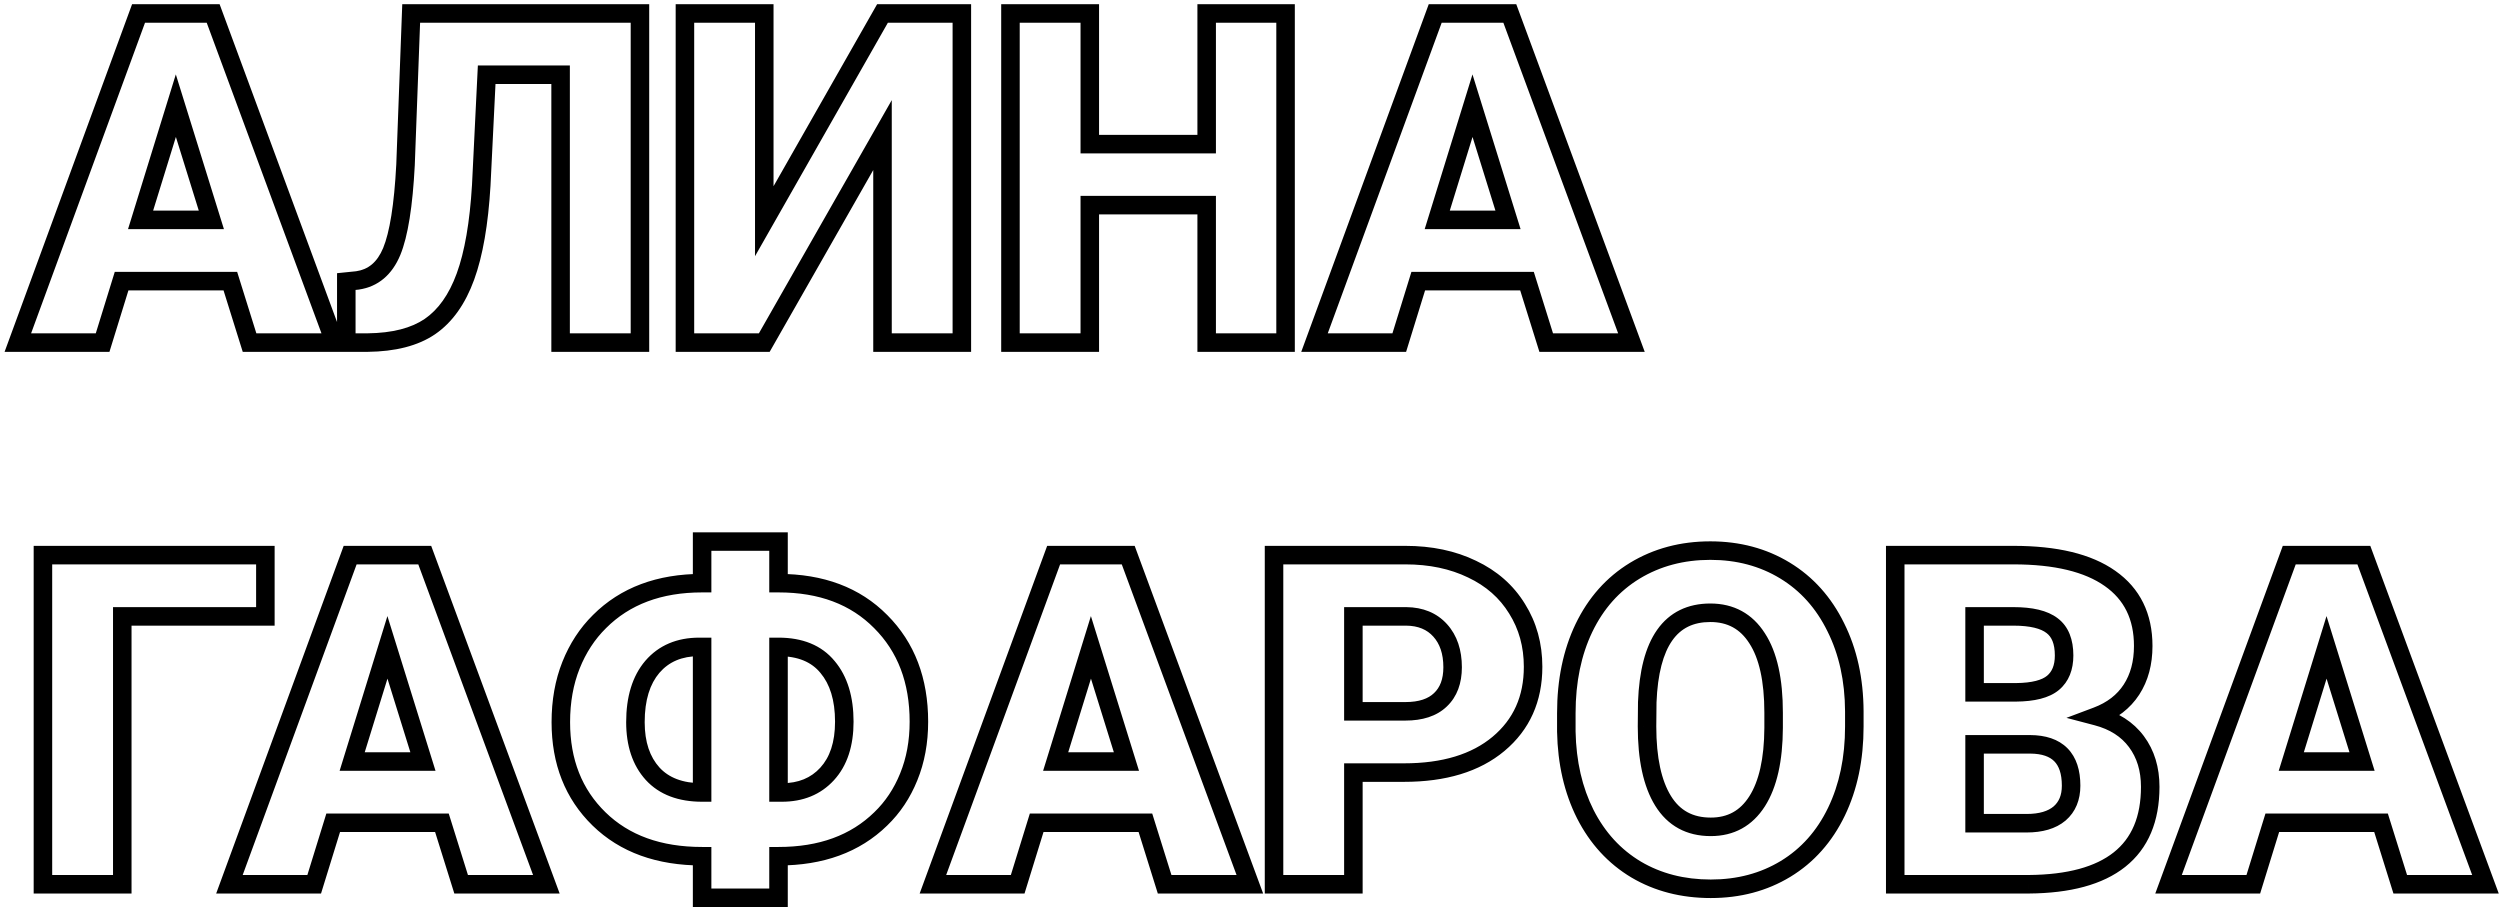 <?xml version="1.0" encoding="UTF-8"?> <svg xmlns="http://www.w3.org/2000/svg" width="540" height="196" viewBox="0 0 540 196" fill="none"> <path d="M49.752 60.719L51.661 60.122L51.222 58.719H49.752V60.719ZM26.266 60.719V58.719H24.79L24.355 60.129L26.266 60.719ZM22.164 74V76H23.64L24.075 74.59L22.164 74ZM3.854 74L1.976 73.311L0.99 76H3.854V74ZM29.928 2.906V0.906H28.531L28.05 2.218L29.928 2.906ZM46.041 2.906L47.917 2.213L47.434 0.906H46.041V2.906ZM72.311 74V76H75.182L74.187 73.307L72.311 74ZM53.902 74L51.993 74.597L52.432 76H53.902V74ZM30.367 47.486L28.456 46.896L27.656 49.486H30.367V47.486ZM45.65 47.486V49.486H48.367L47.56 46.893L45.65 47.486ZM37.984 22.828L39.894 22.234L37.978 16.072L36.074 22.238L37.984 22.828ZM49.752 58.719H26.266V62.719H49.752V58.719ZM24.355 60.129L20.253 73.41L24.075 74.59L28.177 61.309L24.355 60.129ZM22.164 72H3.854V76H22.164V72ZM5.731 74.689L31.805 3.595L28.05 2.218L1.976 73.311L5.731 74.689ZM29.928 4.906H46.041V0.906H29.928V4.906ZM44.165 3.599L70.434 74.693L74.187 73.307L47.917 2.213L44.165 3.599ZM72.311 72H53.902V76H72.311V72ZM55.811 73.403L51.661 60.122L47.843 61.315L51.993 74.597L55.811 73.403ZM30.367 49.486H45.65V45.486H30.367V49.486ZM47.56 46.893L39.894 22.234L36.075 23.422L43.741 48.08L47.56 46.893ZM36.074 22.238L28.456 46.896L32.278 48.077L39.895 23.418L36.074 22.238ZM138.229 2.906H140.229V0.906H138.229V2.906ZM138.229 74V76H140.229V74H138.229ZM121.09 74H119.09V76H121.09V74ZM121.09 16.139H123.09V14.139H121.09V16.139ZM105.123 16.139V14.139H103.219L103.125 16.041L105.123 16.139ZM103.951 40.016L105.948 40.134L105.948 40.124L105.949 40.114L103.951 40.016ZM92.867 70.533L93.995 72.185L93.999 72.182L92.867 70.533ZM79.391 74V76H79.402L79.413 76L79.391 74ZM74.801 74H72.801V76H74.801V74ZM74.801 60.816L74.598 58.827L72.801 59.01V60.816H74.801ZM77.193 60.572L77.396 62.562L77.436 62.558L77.476 62.552L77.193 60.572ZM84.615 54.322L86.462 55.09L86.464 55.085L84.615 54.322ZM87.594 35.621L89.591 35.725L89.592 35.71L89.592 35.696L87.594 35.621ZM88.814 2.906V0.906H86.888L86.816 2.832L88.814 2.906ZM136.229 2.906V74H140.229V2.906H136.229ZM138.229 72H121.09V76H138.229V72ZM123.09 74V16.139H119.09V74H123.09ZM121.09 14.139H105.123V18.139H121.09V14.139ZM103.125 16.041L101.954 39.918L105.949 40.114L107.121 16.237L103.125 16.041ZM101.955 39.897C101.472 48.037 100.351 54.398 98.654 59.058L102.412 60.427C104.296 55.256 105.454 48.465 105.948 40.134L101.955 39.897ZM98.654 59.058C96.964 63.698 94.622 66.903 91.736 68.884L93.999 72.182C97.753 69.606 100.522 65.617 102.412 60.427L98.654 59.058ZM91.739 68.882C88.889 70.828 84.832 71.938 79.368 72L79.413 76C85.342 75.932 90.269 74.73 93.995 72.185L91.739 68.882ZM79.391 72H74.801V76H79.391V72ZM76.801 74V60.816H72.801V74H76.801ZM75.004 62.806L77.396 62.562L76.99 58.583L74.598 58.827L75.004 62.806ZM77.476 62.552C81.712 61.947 84.71 59.301 86.462 55.09L82.769 53.554C81.46 56.7 79.511 58.221 76.91 58.592L77.476 62.552ZM86.464 55.085C88.134 51.035 89.134 44.504 89.591 35.725L85.596 35.517C85.142 44.251 84.156 50.188 82.766 53.56L86.464 55.085ZM89.592 35.696L90.813 2.981L86.816 2.832L85.595 35.547L89.592 35.696ZM88.814 4.906H138.229V0.906H88.814V4.906ZM190.621 2.906V0.906H189.458L188.883 1.917L190.621 2.906ZM207.76 2.906H209.76V0.906H207.76V2.906ZM207.76 74V76H209.76V74H207.76ZM190.621 74H188.621V76H190.621V74ZM190.621 29.176H192.621V21.625L188.883 28.186L190.621 29.176ZM165.084 74V76H166.246L166.822 74.99L165.084 74ZM147.945 74H145.945V76H147.945V74ZM147.945 2.906V0.906H145.945V2.906H147.945ZM165.084 2.906H167.084V0.906H165.084V2.906ZM165.084 47.779H163.084V55.337L166.822 48.769L165.084 47.779ZM190.621 4.906H207.76V0.906H190.621V4.906ZM205.76 2.906V74H209.76V2.906H205.76ZM207.76 72H190.621V76H207.76V72ZM192.621 74V29.176H188.621V74H192.621ZM188.883 28.186L163.346 73.01L166.822 74.99L192.359 30.166L188.883 28.186ZM165.084 72H147.945V76H165.084V72ZM149.945 74V2.906H145.945V74H149.945ZM147.945 4.906H165.084V0.906H147.945V4.906ZM163.084 2.906V47.779H167.084V2.906H163.084ZM166.822 48.769L192.359 3.895L188.883 1.917L163.346 46.79L166.822 48.769ZM277.682 74V76H279.682V74H277.682ZM260.641 74H258.641V76H260.641V74ZM260.641 44.312H262.641V42.312H260.641V44.312ZM235.396 44.312V42.312H233.396V44.312H235.396ZM235.396 74V76H237.396V74H235.396ZM218.258 74H216.258V76H218.258V74ZM218.258 2.906V0.906H216.258V2.906H218.258ZM235.396 2.906H237.396V0.906H235.396V2.906ZM235.396 31.129H233.396V33.129H235.396V31.129ZM260.641 31.129V33.129H262.641V31.129H260.641ZM260.641 2.906V0.906H258.641V2.906H260.641ZM277.682 2.906H279.682V0.906H277.682V2.906ZM277.682 72H260.641V76H277.682V72ZM262.641 74V44.312H258.641V74H262.641ZM260.641 42.312H235.396V46.312H260.641V42.312ZM233.396 44.312V74H237.396V44.312H233.396ZM235.396 72H218.258V76H235.396V72ZM220.258 74V2.906H216.258V74H220.258ZM218.258 4.906H235.396V0.906H218.258V4.906ZM233.396 2.906V31.129H237.396V2.906H233.396ZM235.396 33.129H260.641V29.129H235.396V33.129ZM262.641 31.129V2.906H258.641V31.129H262.641ZM260.641 4.906H277.682V0.906H260.641V4.906ZM275.682 2.906V74H279.682V2.906H275.682ZM329.83 60.719L331.739 60.122L331.3 58.719H329.83V60.719ZM306.344 60.719V58.719H304.868L304.433 60.129L306.344 60.719ZM302.242 74V76H303.718L304.153 74.59L302.242 74ZM283.932 74L282.054 73.311L281.068 76H283.932V74ZM310.006 2.906V0.906H308.609L308.128 2.218L310.006 2.906ZM326.119 2.906L327.995 2.213L327.512 0.906H326.119V2.906ZM352.389 74V76H355.26L354.265 73.307L352.389 74ZM333.98 74L332.071 74.597L332.51 76H333.98V74ZM310.445 47.486L308.534 46.896L307.734 49.486H310.445V47.486ZM325.728 47.486V49.486H328.445L327.638 46.893L325.728 47.486ZM318.062 22.828L319.972 22.234L318.056 16.072L316.152 22.238L318.062 22.828ZM329.83 58.719H306.344V62.719H329.83V58.719ZM304.433 60.129L300.331 73.41L304.153 74.59L308.255 61.309L304.433 60.129ZM302.242 72H283.932V76H302.242V72ZM285.809 74.689L311.884 3.595L308.128 2.218L282.054 73.311L285.809 74.689ZM310.006 4.906H326.119V0.906H310.006V4.906ZM324.243 3.599L350.513 74.693L354.265 73.307L327.995 2.213L324.243 3.599ZM352.389 72H333.98V76H352.389V72ZM335.889 73.403L331.739 60.122L327.921 61.315L332.071 74.597L335.889 73.403ZM310.445 49.486H325.728V45.486H310.445V49.486ZM327.638 46.893L319.972 22.234L316.153 23.422L323.819 48.08L327.638 46.893ZM316.152 22.238L308.534 46.896L312.356 48.077L319.973 23.418L316.152 22.238ZM57.32 133.139V135.139H59.32V133.139H57.32ZM26.412 133.139V131.139H24.412V133.139H26.412ZM26.412 191V193H28.412V191H26.412ZM9.273 191H7.273V193H9.273V191ZM9.273 119.906V117.906H7.273V119.906H9.273ZM57.32 119.906H59.32V117.906H57.32V119.906ZM57.32 131.139H26.412V135.139H57.32V131.139ZM24.412 133.139V191H28.412V133.139H24.412ZM26.412 189H9.273V193H26.412V189ZM11.273 191V119.906H7.273V191H11.273ZM9.273 121.906H57.32V117.906H9.273V121.906ZM55.32 119.906V133.139H59.32V119.906H55.32ZM95.455 177.719L97.364 177.122L96.925 175.719H95.455V177.719ZM71.969 177.719V175.719H70.493L70.058 177.129L71.969 177.719ZM67.867 191V193H69.343L69.778 191.59L67.867 191ZM49.557 191L47.679 190.311L46.693 193H49.557V191ZM75.631 119.906V117.906H74.234L73.753 119.218L75.631 119.906ZM91.744 119.906L93.62 119.213L93.137 117.906H91.744V119.906ZM118.014 191V193H120.885L119.89 190.307L118.014 191ZM99.606 191L97.697 191.597L98.135 193H99.606V191ZM76.07 164.486L74.159 163.896L73.359 166.486H76.07V164.486ZM91.353 164.486V166.486H94.07L93.263 163.893L91.353 164.486ZM83.688 139.828L85.597 139.234L83.681 133.072L81.777 139.238L83.688 139.828ZM95.455 175.719H71.969V179.719H95.455V175.719ZM70.058 177.129L65.956 190.41L69.778 191.59L73.88 178.309L70.058 177.129ZM67.867 189H49.557V193H67.867V189ZM51.434 191.689L77.509 120.595L73.753 119.218L47.679 190.311L51.434 191.689ZM75.631 121.906H91.744V117.906H75.631V121.906ZM89.868 120.599L116.138 191.693L119.89 190.307L93.62 119.213L89.868 120.599ZM118.014 189H99.606V193H118.014V189ZM101.514 190.403L97.364 177.122L93.546 178.315L97.697 191.597L101.514 190.403ZM76.07 166.486H91.353V162.486H76.07V166.486ZM93.263 163.893L85.597 139.234L81.778 140.422L89.444 165.08L93.263 163.893ZM81.777 139.238L74.159 163.896L77.981 165.077L85.598 140.418L81.777 139.238ZM168.16 125.961H166.16V127.961H168.16V125.961ZM190.23 134.262L188.808 135.668L188.816 135.676L190.23 134.262ZM196.285 167.807L194.434 167.049L194.431 167.058L196.285 167.807ZM190.23 176.889L188.844 175.448L188.838 175.453L188.833 175.458L190.23 176.889ZM168.16 184.945V182.945H166.16V184.945H168.16ZM168.16 193.93V195.93H170.16V193.93H168.16ZM151.656 193.93H149.656V195.93H151.656V193.93ZM151.656 184.945H153.656V182.945H151.656V184.945ZM129.391 176.889L127.993 178.32L129.391 176.889ZM123.336 143.686L121.478 142.946L123.336 143.686ZM129.488 134.262L130.894 135.685L130.902 135.676L129.488 134.262ZM151.656 125.961V127.961H153.656V125.961H151.656ZM151.656 116.977V114.977H149.656V116.977H151.656ZM168.16 116.977H170.16V114.977H168.16V116.977ZM140.914 144.027L139.4 142.72L139.392 142.73L140.914 144.027ZM140.963 167.123L139.48 168.465L139.488 168.474L140.963 167.123ZM151.656 171.176V173.176H153.656V171.176H151.656ZM151.656 139.73H153.656V137.73H151.656V139.73ZM168.16 139.73V137.73H166.16V139.73H168.16ZM168.16 171.176H166.16V173.176H168.16V171.176ZM178.658 167.172L177.183 165.821L177.182 165.822L178.658 167.172ZM178.756 144.076L177.209 145.345L177.217 145.354L177.225 145.363L178.756 144.076ZM168.16 127.961C176.979 127.961 183.785 130.585 188.808 135.668L191.653 132.856C185.739 126.871 177.831 123.961 168.16 123.961V127.961ZM188.816 135.676C193.887 140.746 196.482 147.419 196.482 155.893H200.482C200.482 146.527 197.577 138.78 191.645 132.847L188.816 135.676ZM196.482 155.893C196.482 160.028 195.789 163.738 194.434 167.049L198.136 168.564C199.711 164.714 200.482 160.481 200.482 155.893H196.482ZM194.431 167.058C193.097 170.361 191.233 173.148 188.844 175.448L191.617 178.33C194.436 175.617 196.608 172.349 198.14 168.555L194.431 167.058ZM188.833 175.458C183.778 180.393 176.961 182.945 168.16 182.945V186.945C177.784 186.945 185.681 184.126 191.628 178.32L188.833 175.458ZM166.16 184.945V193.93H170.16V184.945H166.16ZM168.16 191.93H151.656V195.93H168.16V191.93ZM153.656 193.93V184.945H149.656V193.93H153.656ZM151.656 182.945C142.717 182.945 135.838 180.388 130.788 175.458L127.993 178.32C133.946 184.131 141.911 186.945 151.656 186.945V182.945ZM130.788 175.458C125.718 170.507 123.139 164.08 123.139 155.99H119.139C119.139 165.023 122.061 172.528 127.993 178.32L130.788 175.458ZM123.139 155.99C123.139 151.683 123.835 147.837 125.194 144.425L121.478 142.946C119.907 146.891 119.139 151.248 119.139 155.99H123.139ZM125.194 144.425C126.564 140.986 128.467 138.082 130.894 135.685L128.083 132.839C125.237 135.65 123.038 139.029 121.478 142.946L125.194 144.425ZM130.902 135.676C135.994 130.584 142.838 127.961 151.656 127.961V123.961C141.984 123.961 134.05 126.871 128.074 132.847L130.902 135.676ZM153.656 125.961V116.977H149.656V125.961H153.656ZM151.656 118.977H168.16V114.977H151.656V118.977ZM166.16 116.977V125.961H170.16V116.977H166.16ZM151.021 137.73C146.258 137.73 142.305 139.357 139.4 142.72L142.428 145.335C144.471 142.969 147.256 141.73 151.021 141.73V137.73ZM139.392 142.73C136.547 146.068 135.252 150.575 135.252 155.99H139.252C139.252 151.184 140.398 147.716 142.436 145.325L139.392 142.73ZM135.252 155.99C135.252 161.034 136.59 165.271 139.48 168.465L142.446 165.781C140.388 163.506 139.252 160.321 139.252 155.99H135.252ZM139.488 168.474C142.438 171.695 146.602 173.176 151.656 173.176V169.176C147.401 169.176 144.436 167.955 142.438 165.772L139.488 168.474ZM153.656 171.176V139.73H149.656V171.176H153.656ZM151.656 137.73H151.021V141.73H151.656V137.73ZM166.16 139.73V171.176H170.16V139.73H166.16ZM168.16 173.176H168.893V169.176H168.16V173.176ZM168.893 173.176C173.445 173.176 177.264 171.659 180.134 168.522L177.182 165.822C175.169 168.023 172.478 169.176 168.893 169.176V173.176ZM180.133 168.523C183.04 165.348 184.369 161.049 184.369 155.893H180.369C180.369 160.372 179.224 163.592 177.183 165.821L180.133 168.523ZM184.369 155.893C184.369 150.569 183.088 146.12 180.287 142.789L177.225 145.363C179.241 147.761 180.369 151.19 180.369 155.893H184.369ZM180.302 142.808C177.453 139.334 173.283 137.73 168.16 137.73V141.73C172.413 141.73 175.306 143.024 177.209 145.345L180.302 142.808ZM247.408 177.719L249.317 177.122L248.879 175.719H247.408V177.719ZM223.922 177.719V175.719H222.446L222.011 177.129L223.922 177.719ZM219.82 191V193H221.296L221.731 191.59L219.82 191ZM201.51 191L199.632 190.311L198.646 193H201.51V191ZM227.584 119.906V117.906H226.187L225.706 119.218L227.584 119.906ZM243.697 119.906L245.573 119.213L245.09 117.906H243.697V119.906ZM269.967 191V193H272.838L271.843 190.307L269.967 191ZM251.559 191L249.65 191.597L250.088 193H251.559V191ZM228.023 164.486L226.113 163.896L225.312 166.486H228.023V164.486ZM243.307 164.486V166.486H246.023L245.216 163.893L243.307 164.486ZM235.641 139.828L237.55 139.234L235.635 133.072L233.73 139.238L235.641 139.828ZM247.408 175.719H223.922V179.719H247.408V175.719ZM222.011 177.129L217.909 190.41L221.731 191.59L225.833 178.309L222.011 177.129ZM219.82 189H201.51V193H219.82V189ZM203.387 191.689L229.462 120.595L225.706 119.218L199.632 190.311L203.387 191.689ZM227.584 121.906H243.697V117.906H227.584V121.906ZM241.821 120.599L268.091 191.693L271.843 190.307L245.573 119.213L241.821 120.599ZM269.967 189H251.559V193H269.967V189ZM253.468 190.403L249.317 177.122L245.499 178.315L249.65 191.597L253.468 190.403ZM228.023 166.486H243.307V162.486H228.023V166.486ZM245.216 163.893L237.55 139.234L233.731 140.422L241.397 165.08L245.216 163.893ZM233.73 139.238L226.113 163.896L229.934 165.077L237.552 140.418L233.73 139.238ZM292.33 166.879V164.879H290.33V166.879H292.33ZM292.33 191V193H294.33V191H292.33ZM275.191 191H273.191V193H275.191V191ZM275.191 119.906V117.906H273.191V119.906H275.191ZM317.965 122.934L317.093 124.734L317.101 124.738L317.11 124.742L317.965 122.934ZM327.682 131.479L325.977 132.525L325.983 132.534L325.988 132.543L327.682 131.479ZM323.678 160.678L324.96 162.213L324.961 162.212L323.678 160.678ZM292.33 153.646H290.33V155.646H292.33V153.646ZM311.129 151.156L309.756 149.702L309.749 149.709L309.742 149.715L311.129 151.156ZM303.756 133.139L303.777 131.139L303.766 131.139H303.756V133.139ZM292.33 133.139V131.139H290.33V133.139H292.33ZM290.33 166.879V191H294.33V166.879H290.33ZM292.33 189H275.191V193H292.33V189ZM277.191 191V119.906H273.191V191H277.191ZM275.191 121.906H303.561V117.906H275.191V121.906ZM303.561 121.906C308.747 121.906 313.242 122.868 317.093 124.734L318.837 121.134C314.355 118.963 309.246 117.906 303.561 117.906V121.906ZM317.11 124.742C320.983 126.573 323.916 129.167 325.977 132.525L329.386 130.432C326.89 126.368 323.346 123.266 318.82 121.126L317.11 124.742ZM325.988 132.543C328.083 135.877 329.148 139.685 329.148 144.027H333.148C333.148 138.994 331.902 134.437 329.375 130.414L325.988 132.543ZM329.148 144.027C329.148 150.415 326.887 155.386 322.394 159.144L324.961 162.212C330.43 157.637 333.148 151.507 333.148 144.027H329.148ZM322.395 159.143C317.914 162.887 311.619 164.879 303.268 164.879V168.879C312.234 168.879 319.545 166.737 324.96 162.213L322.395 159.143ZM303.268 164.879H292.33V168.879H303.268V164.879ZM292.33 155.646H303.561V151.646H292.33V155.646ZM303.561 155.646C307.195 155.646 310.294 154.735 312.516 152.597L309.742 149.715C308.514 150.897 306.566 151.646 303.561 151.646V155.646ZM312.502 152.61C314.756 150.482 315.766 147.555 315.766 144.125H311.766C311.766 146.75 311.017 148.511 309.756 149.702L312.502 152.61ZM315.766 144.125C315.766 140.435 314.762 137.263 312.565 134.827L309.595 137.505C310.979 139.04 311.766 141.175 311.766 144.125H315.766ZM312.565 134.827C310.341 132.36 307.332 131.176 303.777 131.139L303.735 135.139C306.364 135.166 308.238 136.001 309.595 137.505L312.565 134.827ZM303.756 131.139H292.33V135.139H303.756V131.139ZM290.33 133.139V153.646H294.33V133.139H290.33ZM396.676 175.326L394.874 174.458L396.676 175.326ZM385.689 187.68L386.727 189.389L386.73 189.387L385.689 187.68ZM353.414 187.826L352.389 189.543L352.397 189.548L353.414 187.826ZM342.428 175.863L340.641 176.762L340.646 176.771L342.428 175.863ZM338.326 158.041H336.326V158.06L336.327 158.08L338.326 158.041ZM342.135 135.629L340.333 134.761L340.331 134.766L342.135 135.629ZM353.121 123.275L352.085 121.565L352.08 121.568L353.121 123.275ZM385.543 123.227L384.505 124.936L385.543 123.227ZM396.529 135.482L394.734 136.364L394.737 136.37L394.74 136.377L396.529 135.482ZM400.533 153.646L402.533 153.646L402.533 153.637L400.533 153.646ZM379.537 137.875L377.85 138.95L377.856 138.958L377.862 138.967L379.537 137.875ZM355.807 151.693L353.808 151.618L353.807 151.646L353.807 151.675L355.807 151.693ZM355.758 156.918L353.758 156.899L353.758 156.909V156.918H355.758ZM359.225 172.982L357.523 174.033L359.225 172.982ZM379.537 173.08L377.85 172.005L379.537 173.08ZM383.102 157.211L385.102 157.22V157.211H383.102ZM398.533 156.918C398.533 163.602 397.295 169.433 394.874 174.458L398.478 176.194C401.2 170.542 402.533 164.101 402.533 156.918H398.533ZM394.874 174.458C392.458 179.473 389.05 183.289 384.648 185.972L386.73 189.387C391.834 186.276 395.75 181.857 398.478 176.194L394.874 174.458ZM384.652 185.97C380.274 188.627 375.253 189.977 369.527 189.977V193.977C375.911 193.977 381.664 192.462 386.727 189.389L384.652 185.97ZM369.527 189.977C363.789 189.977 358.777 188.669 354.431 186.104L352.397 189.548C357.427 192.517 363.156 193.977 369.527 193.977V189.977ZM354.44 186.109C350.096 183.515 346.687 179.818 344.21 174.955L340.646 176.771C343.442 182.26 347.357 186.538 352.389 189.543L354.44 186.109ZM344.214 174.964C341.764 170.095 340.451 164.456 340.326 158.002L336.327 158.08C336.462 165.038 337.883 171.28 340.641 176.762L344.214 174.964ZM340.326 158.041V154.037H336.326V158.041H340.326ZM340.326 154.037C340.326 147.315 341.55 141.483 343.939 136.492L340.331 134.766C337.641 140.386 336.326 146.827 336.326 154.037H340.326ZM343.937 136.497C346.352 131.482 349.76 127.666 354.162 124.983L352.08 121.568C346.977 124.679 343.061 129.098 340.333 134.761L343.937 136.497ZM354.157 124.986C358.602 122.295 363.674 120.93 369.43 120.93V116.93C363.011 116.93 357.21 118.462 352.085 121.565L354.157 124.986ZM369.43 120.93C375.12 120.93 380.126 122.279 384.505 124.936L386.581 121.517C381.52 118.445 375.783 116.93 369.43 116.93V120.93ZM384.505 124.936C388.876 127.589 392.286 131.375 394.734 136.364L398.325 134.601C395.565 128.978 391.65 124.594 386.581 121.517L384.505 124.936ZM394.74 136.377C397.219 141.335 398.502 147.078 398.533 153.656L402.533 153.637C402.499 146.543 401.113 140.177 398.318 134.588L394.74 136.377ZM398.533 153.646V156.918H402.533V153.646H398.533ZM385.102 153.939C385.102 146.707 383.895 140.898 381.213 136.783L377.862 138.967C379.932 142.143 381.102 147.044 381.102 153.939H385.102ZM381.224 136.8C378.509 132.54 374.501 130.357 369.43 130.357V134.357C373.147 134.357 375.877 135.853 377.85 138.95L381.224 136.8ZM369.43 130.357C364.551 130.357 360.627 132.231 357.944 136.039C355.35 139.721 354.058 145.008 353.808 151.618L357.805 151.769C358.043 145.488 359.266 141.107 361.214 138.343C363.072 135.706 365.715 134.357 369.43 134.357V130.357ZM353.807 151.675L353.758 156.899L357.758 156.937L357.807 151.712L353.807 151.675ZM353.758 156.918C353.758 164.058 354.934 169.84 357.523 174.033L360.926 171.932C358.893 168.638 357.758 163.71 357.758 156.918H353.758ZM357.523 174.033C360.214 178.392 364.307 180.598 369.527 180.598V176.598C365.633 176.598 362.858 175.06 360.926 171.932L357.523 174.033ZM369.527 180.598C374.546 180.598 378.516 178.404 381.224 174.155L377.85 172.005C375.871 175.113 373.167 176.598 369.527 176.598V180.598ZM381.224 174.155C383.856 170.023 385.068 164.298 385.102 157.22L381.102 157.201C381.07 163.926 379.905 168.78 377.85 172.005L381.224 174.155ZM385.102 157.211V153.939H381.102V157.211H385.102ZM409.371 191H407.371V193H409.371V191ZM409.371 119.906V117.906H407.371V119.906H409.371ZM455.758 124.936L454.605 126.57L454.61 126.573L455.758 124.936ZM452.926 154.721L452.221 152.849L446.349 155.058L452.417 156.655L452.926 154.721ZM461.471 160.189L463.075 158.996L461.471 160.189ZM457.809 185.678L459.051 187.245L459.052 187.244L457.809 185.678ZM438.228 191V193H438.236L438.244 193L438.228 191ZM426.51 160.775V158.775H424.51V160.775H426.51ZM426.51 177.816H424.51V179.816H426.51V177.816ZM444.869 175.717L446.158 177.246L446.167 177.239L446.176 177.231L444.869 175.717ZM438.521 160.775L438.533 158.775H438.521V160.775ZM426.51 149.545H424.51V151.545H426.51V149.545ZM435.445 149.545V151.545H435.454L435.463 151.545L435.445 149.545ZM443.258 135.141L442.034 136.723L442.043 136.73L442.053 136.737L443.258 135.141ZM426.51 133.139V131.139H424.51V133.139H426.51ZM411.371 191V119.906H407.371V191H411.371ZM409.371 121.906H434.908V117.906H409.371V121.906ZM434.908 121.906C443.861 121.906 450.333 123.556 454.605 126.57L456.911 123.301C451.678 119.609 444.249 117.906 434.908 117.906V121.906ZM454.61 126.573C458.806 129.513 460.936 133.737 460.936 139.535H464.936C464.936 132.573 462.28 127.063 456.905 123.298L454.61 126.573ZM460.936 139.535C460.936 142.899 460.165 145.645 458.72 147.869L462.073 150.049C464.013 147.065 464.936 143.528 464.936 139.535H460.936ZM458.72 147.869C457.289 150.069 455.165 151.741 452.221 152.849L453.63 156.593C457.262 155.226 460.118 153.057 462.073 150.049L458.72 147.869ZM452.417 156.655C455.76 157.535 458.192 159.132 459.866 161.383L463.075 158.996C460.778 155.908 457.514 153.86 453.435 152.787L452.417 156.655ZM459.866 161.383C461.557 163.656 462.449 166.475 462.449 169.955H466.449C466.449 165.753 465.356 162.062 463.075 158.996L459.866 161.383ZM462.449 169.955C462.449 176.467 460.404 181.063 456.565 184.112L459.052 187.244C464.067 183.261 466.449 177.375 466.449 169.955H462.449ZM456.566 184.11C452.666 187.202 446.656 188.937 438.213 189L438.244 193C447.119 192.933 454.162 191.12 459.051 187.245L456.566 184.11ZM438.228 189H409.371V193H438.228V189ZM424.51 160.775V177.816H428.51V160.775H424.51ZM426.51 179.816H437.74V175.816H426.51V179.816ZM437.74 179.816C441.108 179.816 444.011 179.056 446.158 177.246L443.58 174.188C442.407 175.177 440.558 175.816 437.74 175.816V179.816ZM446.176 177.231C448.354 175.352 449.359 172.753 449.359 169.711H445.359C445.359 171.812 444.705 173.217 443.563 174.202L446.176 177.231ZM449.359 169.711C449.359 166.442 448.546 163.623 446.572 161.627C444.596 159.63 441.79 158.793 438.533 158.775L438.51 162.775C441.144 162.79 442.758 163.459 443.728 164.44C444.7 165.423 445.359 167.055 445.359 169.711H449.359ZM438.521 158.775H426.51V162.775H438.521V158.775ZM426.51 151.545H435.445V147.545H426.51V151.545ZM435.463 151.545C439.34 151.511 442.596 150.819 444.737 149.028L442.17 145.96C441.12 146.839 439.038 147.514 435.428 147.545L435.463 151.545ZM444.737 149.028C446.897 147.22 447.846 144.62 447.846 141.586H443.846C443.846 143.76 443.199 145.099 442.17 145.96L444.737 149.028ZM447.846 141.586C447.846 138.222 446.864 135.357 444.463 133.544L442.053 136.737C443.102 137.529 443.846 138.96 443.846 141.586H447.846ZM444.482 133.559C442.226 131.814 438.892 131.139 434.908 131.139V135.139C438.607 135.139 440.839 135.798 442.034 136.723L444.482 133.559ZM434.908 131.139H426.51V135.139H434.908V131.139ZM424.51 133.139V149.545H428.51V133.139H424.51ZM514.303 177.719L516.212 177.122L515.773 175.719H514.303V177.719ZM490.816 177.719V175.719H489.341L488.905 177.129L490.816 177.719ZM486.715 191V193H488.19L488.626 191.59L486.715 191ZM468.404 191L466.527 190.311L465.54 193H468.404V191ZM494.478 119.906V117.906H493.082L492.601 119.218L494.478 119.906ZM510.592 119.906L512.468 119.213L511.985 117.906H510.592V119.906ZM536.861 191V193H539.732L538.737 190.307L536.861 191ZM518.453 191L516.544 191.597L516.983 193H518.453V191ZM494.918 164.486L493.007 163.896L492.207 166.486H494.918V164.486ZM510.201 164.486V166.486H512.917L512.111 163.893L510.201 164.486ZM502.535 139.828L504.445 139.234L502.529 133.072L500.624 139.238L502.535 139.828ZM514.303 175.719H490.816V179.719H514.303V175.719ZM488.905 177.129L484.804 190.41L488.626 191.59L492.727 178.309L488.905 177.129ZM486.715 189H468.404V193H486.715V189ZM470.282 191.689L496.356 120.595L492.601 119.218L466.527 190.311L470.282 191.689ZM494.478 121.906H510.592V117.906H494.478V121.906ZM508.716 120.599L534.985 191.693L538.737 190.307L512.468 119.213L508.716 120.599ZM536.861 189H518.453V193H536.861V189ZM520.362 190.403L516.212 177.122L512.394 178.315L516.544 191.597L520.362 190.403ZM494.918 166.486H510.201V162.486H494.918V166.486ZM512.111 163.893L504.445 139.234L500.625 140.422L508.291 165.08L512.111 163.893ZM500.624 139.238L493.007 163.896L496.829 165.077L504.446 140.418L500.624 139.238Z" fill="black"></path> </svg> 